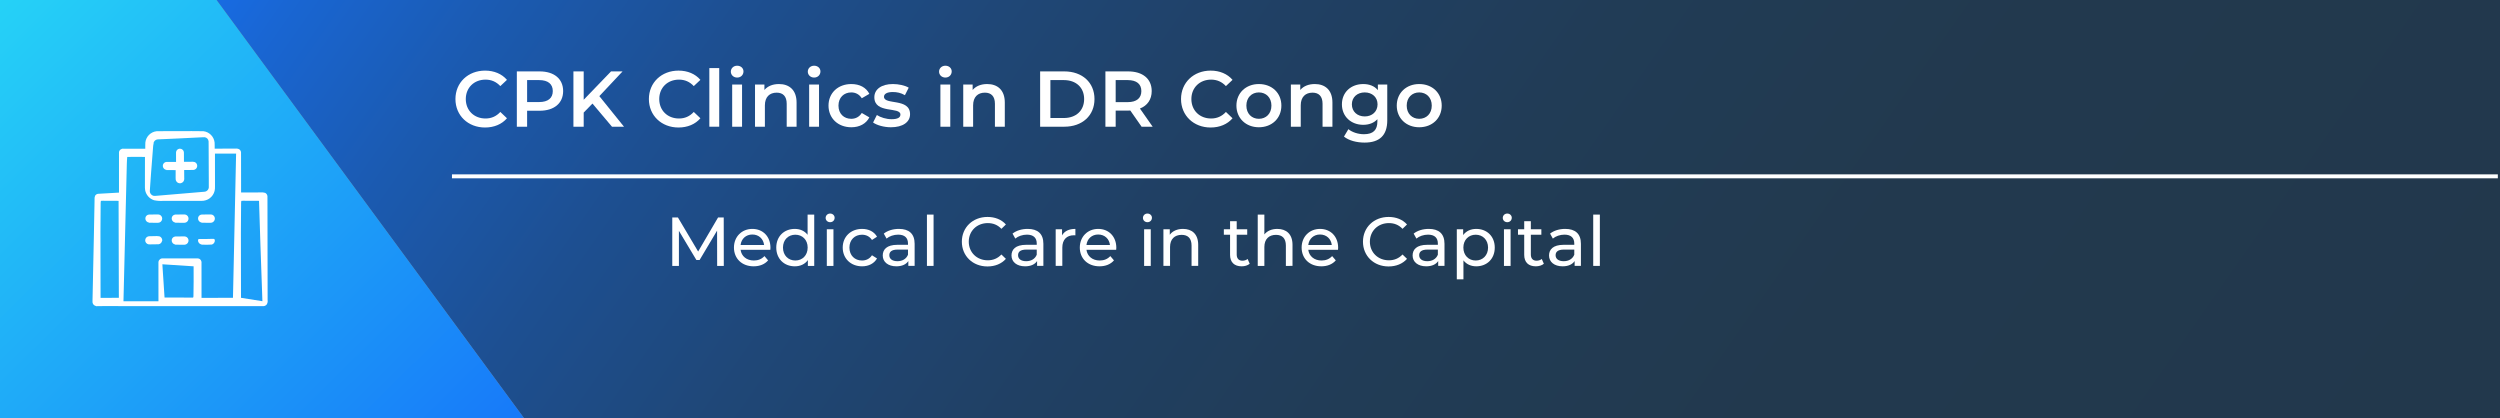 <svg xmlns="http://www.w3.org/2000/svg" xmlns:xlink="http://www.w3.org/1999/xlink" x="0px" y="0px" viewBox="0 0 1265.436 211.814" style="enable-background:new 0 0 1265.436 211.814;" xml:space="preserve"><rect x="0" y="0" width="1265.436" height="211.814" fill="#808080" stroke="none"/><style type="text/css">	.st0{fill:url(#SVGID_1_);}	.st1{fill:none;stroke:#FFFFFF;stroke-width:0.5;}	.st2{fill:url(#SVGID_00000110440669906787939720000005724835777620757658_);}	.st3{clip-path:url(#SVGID_00000060018325471228829530000005823765403841495221_);}	.st4{fill:#FFFFFF;}	.st5{fill:none;}	.st6{fill:url(#SVGID_00000119089556087320666370000002963442281067434151_);}	.st7{fill:url(#SVGID_00000175319658046956693370000001044290286669419940_);}	.st8{clip-path:url(#SVGID_00000132066192664300812230000009189357491766611374_);}	.st9{fill:url(#SVGID_00000067921929346248523920000001016529606742565769_);}	.st10{fill:url(#SVGID_00000047752566871278515990000001537462272671908752_);}	.st11{clip-path:url(#SVGID_00000076584485263931863460000004967792757742057899_);}	.st12{fill:url(#SVGID_00000033360464868587001390000001083517377043718275_);}	.st13{fill:url(#SVGID_00000008112625628215865900000006547070013937336977_);}	.st14{clip-path:url(#SVGID_00000148649379384821235550000001242066293856039079_);}	.st15{fill:url(#SVGID_00000158721077488988096210000003244026512447907214_);}	.st16{fill:url(#SVGID_00000106850038328726493730000005993620757430681011_);}	.st17{clip-path:url(#SVGID_00000029737914637838765450000010474034185957921920_);}	.st18{fill:url(#SVGID_00000072987471572032489840000002913428133380290184_);}	.st19{fill:url(#SVGID_00000120550571014669387540000004790177494914681781_);}	.st20{clip-path:url(#SVGID_00000173841857502613598740000013928832798095392641_);}	.st21{fill:url(#SVGID_00000000940586017345347320000004573598472226600093_);}	.st22{fill:url(#SVGID_00000050656045169549597300000003985944624604379067_);}	.st23{clip-path:url(#SVGID_00000115490076523892766220000008020254548013257370_);}	.st24{fill:url(#SVGID_00000107554082731803441510000011992255336812407181_);}	.st25{fill:url(#SVGID_00000133508000780248663420000016584685605271839423_);}	.st26{clip-path:url(#SVGID_00000174562534976492621390000008994111366993344178_);}	.st27{fill:url(#SVGID_00000182499482523267001000000009342669208796405671_);}	.st28{fill:url(#SVGID_00000091696406611272760250000003455319756802442934_);}	.st29{clip-path:url(#SVGID_00000065757162597219839230000003903393227143846556_);}	.st30{fill:url(#SVGID_00000149342814905243357360000005637373817859681713_);}	.st31{fill:url(#SVGID_00000091698807335575029020000005523493605673526948_);}	.st32{clip-path:url(#SVGID_00000155115331505699330100000001891706737815408813_);}	.st33{fill:url(#SVGID_00000065044218147142516540000007573528097061746100_);}	.st34{fill:url(#SVGID_00000023279570028449417200000004210056935759543227_);}	.st35{clip-path:url(#SVGID_00000068657456693528869190000009953898647151457977_);}	.st36{fill:url(#SVGID_00000073696196786987154280000008647977754151684277_);}	.st37{fill:url(#SVGID_00000076579773266375138560000009690883603624430757_);}	.st38{clip-path:url(#SVGID_00000003814520111871815680000012452415091179964061_);}	.st39{fill:url(#SVGID_00000178176667053442624410000002110287142784248493_);}	.st40{fill:url(#SVGID_00000161611137827951038510000007850327440896162485_);}	.st41{clip-path:url(#SVGID_00000093864938430152742360000002198738723190906766_);}	.st42{fill:url(#SVGID_00000167396548613677268540000004407304378453110694_);}	.st43{fill:url(#SVGID_00000064345813809372269280000007785308749847324555_);}	.st44{clip-path:url(#SVGID_00000036968143067749608750000015866728761796109708_);}	.st45{fill:url(#SVGID_00000038396264927891351320000015867947480610607795_);}	.st46{fill:url(#SVGID_00000049206312649414159070000007264223299635747973_);}	.st47{clip-path:url(#SVGID_00000109727941818863108610000009705750634624877713_);}	.st48{fill:none;stroke:#FFFFFF;stroke-width:2;}	.st49{fill:url(#SVGID_00000049930815286777208790000012799646728746931903_);}	.st50{fill:url(#SVGID_00000101074832125384334970000000664273497347627661_);}	.st51{clip-path:url(#SVGID_00000049923805619153675930000004648117143185203843_);}	.st52{fill:url(#SVGID_00000108282763578424701850000000163912391200914054_);}	.st53{fill:url(#SVGID_00000176759351527968127090000010850073235822832824_);}	.st54{clip-path:url(#SVGID_00000148636251916421018550000011249153777418240912_);}	.st55{fill:url(#SVGID_00000126290639136218083080000012203488141522988939_);}	.st56{fill:url(#SVGID_00000077286020221723221930000004774689062814205876_);}	.st57{clip-path:url(#SVGID_00000112623721261111726870000016338171270163172282_);}	.st58{fill:url(#SVGID_00000036953203147680158360000014719545344718066070_);}	.st59{fill:url(#SVGID_00000146483454036617733580000009878102846320175755_);}	.st60{clip-path:url(#SVGID_00000111170149260357742670000008952154586719054723_);}	.st61{fill:url(#SVGID_00000062173901250221439130000011567686669810317444_);}	.st62{fill:url(#SVGID_00000058570396070171174000000015710333621418993042_);}	.st63{clip-path:url(#SVGID_00000139260942433962565910000005265364770056293822_);}	.st64{fill:url(#SVGID_00000072242480027414424330000003073345234818448049_);}	.st65{fill:url(#SVGID_00000036212977085859158810000013205311826282539137_);}	.st66{clip-path:url(#SVGID_00000047042593298950410610000006775934363287245952_);}	.st67{fill:url(#SVGID_00000072255009842347966670000016549859096423180715_);}	.st68{fill:url(#SVGID_00000169542701550066666190000011299849790160366245_);}	.st69{clip-path:url(#SVGID_00000004524580901953275900000017964674758995992220_);}	.st70{fill:url(#SVGID_00000088102419889927137640000014727474206822241435_);}	.st71{fill:url(#SVGID_00000004544078026771847920000002195066813373755293_);}	.st72{clip-path:url(#SVGID_00000023267780672079658490000004278382748200872120_);}	.st73{fill:url(#SVGID_00000178177202090504955840000010774569743513407917_);}	.st74{fill:url(#SVGID_00000099664045084017873980000012818902464842579126_);}	.st75{clip-path:url(#SVGID_00000160190283496656357600000005328752193026277035_);}	.st76{fill:url(#SVGID_00000170969115447993129010000005482399764937560986_);}	.st77{fill:url(#SVGID_00000159446031551645915790000001986921580499059382_);}	.st78{clip-path:url(#SVGID_00000108277861205115724540000017358111050242776722_);}	.st79{fill:url(#SVGID_00000159467539529320001440000017506797295849990813_);}	.st80{fill:url(#SVGID_00000172441212116171069690000018198700527839962798_);}	.st81{clip-path:url(#SVGID_00000152259314525758165910000004221027507301875365_);}	.st82{fill:url(#SVGID_00000083811408733030432070000001197862535107820431_);}	.st83{fill:url(#SVGID_00000166662996875489827140000015182216077659913623_);}	.st84{clip-path:url(#SVGID_00000144303745783435160450000008346128555159524520_);}	.st85{fill:url(#SVGID_00000103945896420494092330000016488268551288902788_);}	.st86{fill:url(#SVGID_00000062153895708533519050000011503819984793548954_);}	.st87{clip-path:url(#SVGID_00000090280088727774312940000000890198226030345401_);}</style><g id="background"></g><g id="patterns"></g><g id="type_x5F_icons"></g><g id="screenshots">	<g>		<linearGradient id="SVGID_1_" gradientUnits="userSpaceOnUse" x1="237.6" y1="-263.663" x2="1154.335" y2="378.241">			<stop offset="0" style="stop-color:#1673F9"></stop>			<stop offset="0.069" style="stop-color:#1966D3"></stop>			<stop offset="0.15" style="stop-color:#1B5AB0"></stop>			<stop offset="0.238" style="stop-color:#1D4F91"></stop>			<stop offset="0.334" style="stop-color:#1F4777"></stop>			<stop offset="0.44" style="stop-color:#204064"></stop>			<stop offset="0.563" style="stop-color:#213C56"></stop>			<stop offset="0.717" style="stop-color:#22394E"></stop>			<stop offset="1" style="stop-color:#22384C"></stop>		</linearGradient>		<polygon class="st0" points="109.596,0 265.366,211.814 1265.436,211.814 1265.436,0   "></polygon>					<linearGradient id="SVGID_00000166677520341707247580000017584661095712514950_" gradientUnits="userSpaceOnUse" x1="-116.555" y1="-67.85" x2="227.322" y2="280.851">			<stop offset="0" style="stop-color:#2BF4F6"></stop>			<stop offset="1" style="stop-color:#1673F9"></stop>		</linearGradient>		<polygon style="fill:url(#SVGID_00000166677520341707247580000017584661095712514950_);" points="109.596,0 58.191,0 0,0    0,211.814 58.191,211.814 265.366,211.814   "></polygon>	</g>	<g id="Group_986_00000091729259587537150420000005965622106702272385_" transform="translate(-3204.347 -7246)">		<g id="hospital_00000116200044424634355190000009153769239640618675_" transform="translate(3204.347 7246)">			<g>				<defs>											<rect id="SVGID_00000147915164137344801160000007684400167018304409_" x="46.814" y="66.356" width="88.653" height="88.658"></rect>				</defs>				<clipPath id="SVGID_00000128458992943795623900000006661793966130027680_">					<use xlink:href="#SVGID_00000147915164137344801160000007684400167018304409_" style="overflow:visible;"></use>				</clipPath>									<g id="Group_529_00000013892509031143269050000013683769352749420162_" style="clip-path:url(#SVGID_00000128458992943795623900000006661793966130027680_);">					<path id="Path_1131_00000159436416312433636150000012637086272906918541_" class="st4" d="M89.055,123.836l2.6,0.047h1.283      c0.42,0.032,0.842-0.035,1.232-0.194c0.773-0.35,1.266-1.124,1.256-1.973      c-0.012-0.837-0.519-1.587-1.291-1.909c-0.48-0.156-0.987-0.206-1.488-0.148      c-0.533,0.005-1.06,0.012-1.581,0.019l-1.583,0.015c-0.493-0.05-0.99,0.019-1.451,0.2      c-0.798,0.389-1.246,1.256-1.1,2.132c0.151,0.876,0.834,1.563,1.709,1.721      c0.256,0.032,0.274,0.114,0.141,0.153c0.032,0,0.057,0.019,0.089,0.019h0.059c-0.066-0.034-0.032-0.082,0.13-0.077"></path>					<path id="Path_1132_00000141455727163050651460000016650457872245465247_" class="st4" d="M102.375,123.836      c1.612,0.089,3.228,0.072,4.837-0.052c0.764-0.224,1.34-0.855,1.493-1.637      c0.098-0.357,0.046-0.739-0.145-1.056c-0.222-0.234-0.662-0.21-1.056-0.194c-1.994,0.086-3.965,0.086-5.969,0.082      c-0.434-0.013-0.938-0.034-1.143,0.155c-0.192,0.17-0.2,0.67-0.1,1.042c0.209,0.808,0.869,1.419,1.69,1.566      c0.241,0.03,0.258,0.113,0.131,0.152c0.032,0,0.056,0.019,0.084,0.019h0.057c-0.062-0.034-0.032-0.082,0.123-0.077"></path>					<path id="Path_1133_00000168803512627261068950000007091154037110014347_" class="st4" d="M89.055,112.729l2.6,0.047h1.283      c0.42,0.032,0.842-0.035,1.232-0.194c0.773-0.35,1.266-1.124,1.256-1.973      c-0.012-0.837-0.519-1.587-1.291-1.909c-0.48-0.156-0.987-0.206-1.488-0.148      c-0.533,0.005-1.06,0.012-1.581,0.019l-1.583,0.015c-0.493-0.05-0.99,0.019-1.451,0.2      c-0.798,0.389-1.246,1.256-1.1,2.132c0.151,0.876,0.834,1.563,1.709,1.721      c0.256,0.032,0.274,0.114,0.141,0.153c0.032,0,0.057,0.019,0.089,0.019h0.059c-0.066-0.034-0.032-0.083,0.13-0.077"></path>					<path id="Path_1134_00000170257189655924179340000015288572163454729908_" class="st4" d="M102.385,112.729l2.6,0.047      h1.283c0.422,0.031,0.845-0.036,1.236-0.197c0.773-0.35,1.266-1.124,1.256-1.973      c-0.012-0.837-0.519-1.587-1.291-1.909c-0.48-0.156-0.987-0.206-1.488-0.148      c-0.533,0.005-1.06,0.012-1.581,0.019l-1.583,0.015c-0.493-0.05-0.99,0.019-1.451,0.2      c-0.798,0.389-1.246,1.256-1.1,2.132c0.151,0.876,0.834,1.563,1.709,1.721      c0.256,0.032,0.274,0.114,0.141,0.153c0.032,0,0.057,0.019,0.089,0.019h0.059c-0.066-0.034-0.032-0.083,0.13-0.077"></path>					<path id="Path_1135_00000098197462414617788010000005567973361093626244_" class="st4" d="M75.727,112.729l2.6,0.047h1.283      c0.42,0.032,0.842-0.035,1.232-0.194c0.773-0.35,1.266-1.124,1.256-1.973      c-0.012-0.837-0.519-1.587-1.291-1.909c-0.48-0.156-0.987-0.206-1.488-0.148      c-0.533,0.005-1.06,0.012-1.581,0.019l-1.583,0.015c-0.493-0.05-0.99,0.019-1.451,0.2      c-0.798,0.389-1.246,1.256-1.1,2.132c0.151,0.876,0.834,1.564,1.709,1.721      c0.256,0.032,0.274,0.114,0.141,0.153c0.032,0,0.057,0.019,0.089,0.019h0.059c-0.066-0.034-0.032-0.083,0.13-0.077"></path>					<path id="Path_1136_00000108305531582362343660000001910990581112117122_" class="st4" d="M84.948,86.074l3.96,0.035      c-0.005,1.359-0.008,2.7-0.012,4.034c-0.019,0.286-0.002,0.573,0.052,0.855c0.012,0.057,0.019,0.113,0.034,0.167      c0.059,0.212,0.15,0.415,0.269,0.6c0.015,0.025,0.032,0.051,0.049,0.074c0.121,0.18,0.269,0.34,0.439,0.476      c0.019,0.013,0.037,0.024,0.056,0.037c0.231,0.167,0.492,0.288,0.768,0.357c0.049,0.012,0.1,0.02,0.148,0.03      c0.281,0.056,0.572,0.049,0.85-0.02l0.045-0.008c0.469-0.118,0.885-0.387,1.185-0.766      c0.383-0.531,0.548-1.188,0.46-1.837c-0.01-1.343-0.021-2.692-0.032-4.046l4.5-0.039      c1.147,0.014,2.088-0.905,2.102-2.052c0.004-0.31-0.062-0.616-0.192-0.897      c-0.23-0.493-0.647-0.876-1.158-1.063c-0.545-0.135-1.108-0.177-1.667-0.125l-3.694,0.015l-0.01-2.84      l-0.005-1.322c0.036-0.413-0.015-0.83-0.15-1.222c-0.411-1.022-1.573-1.518-2.595-1.107      c-0.508,0.204-0.909,0.608-1.111,1.117c-0.13,0.391-0.176,0.804-0.136,1.214l0.005,1.322l0.007,2.894      h-2.955l-1.349-0.005c-0.413-0.042-0.831,0.017-1.216,0.173c-0.752,0.34-1.22,1.104-1.18,1.928      c0.042,0.834,0.584,1.56,1.372,1.837c0.5,0.152,0.694,0.145,0.616,0.2c-0.045,0.015-0.091,0.024-0.138,0.027      c0.054,0,0.1,0.032,0.155,0.032h0.066c-0.153-0.034,0.024-0.082,0.458-0.077"></path>					<path id="Path_1137_00000116202818895443137160000001007648107938292920_" class="st4" d="M82.117,121.511      c-0.035-0.632-0.351-1.215-0.862-1.589c-0.025-0.017-0.051-0.034-0.076-0.052      c-0.159-0.11-0.333-0.197-0.517-0.259c-0.841-0.122-1.693-0.152-2.541-0.089l-2.561,0.054      c-0.838,0.012-1.588,0.519-1.912,1.292c-0.385,0.93-0.039,2.003,0.817,2.532      c0.425,0.25,0.919,0.356,1.409,0.3l1.579-0.017c0.946-0.024,1.978,0.007,2.854-0.047      c0.876-0.151,1.564-0.834,1.722-1.709c0.03-0.256,0.113-0.273,0.152-0.141c0-0.032,0.019-0.057,0.019-0.089      c0-0.017-0.01-0.032-0.01-0.049c-0.03,0.042-0.074,0.01-0.076-0.133"></path>					<path id="Path_1138_00000161615451935682264080000017313223798015500948_" class="st4" d="M51.709,154.937l76.542,0.03      l4.736-0.007c0.785,0.087,1.558-0.242,2.041-0.867c0.407-0.67,0.561-1.463,0.433-2.236l-0.012-9.479      c-0.01-6.324-0.02-12.662-0.03-19.014c-0.01-6.352-0.02-12.733-0.029-19.143l-0.012-4.809      c-0.025-0.77-0.475-1.463-1.169-1.8c-0.751-0.223-1.539-0.294-2.318-0.209l-9.858,0.013      c0-0.608,0-1.227,0-1.847c-0.007-5.467-0.013-10.942-0.019-16.427l-0.01-2.041      c-0.053-0.639-0.403-1.217-0.945-1.559c-0.583-0.3-1.245-0.411-1.894-0.315h-2.058l-8.437,0.007v-1.679      c0.011-0.488-0.004-0.976-0.044-1.463c-0.346-2.975-2.686-5.326-5.66-5.685c-3.913-0.1-7.919-0.022-11.874-0.042      c-3.955,0.025-7.962-0.044-11.878,0.057c-2.964,0.36-5.295,2.706-5.635,5.672      c-0.04,0.486-0.055,0.973-0.044,1.46v1.712l-7.381,0.005h-3.575c-1.124-0.171-2.173,0.601-2.344,1.725      c-0,0.001-0,0.003-0.001,0.004l-0.005,20.488l-8.558,0.488l-2.058,0.12      c-0.621,0.077-1.169,0.445-1.477,0.99c-0.248,0.605-0.34,1.262-0.269,1.911l-0.033,2.081      c-0.106,5.546-0.213,11.082-0.32,16.608c-0.231,11.028-0.463,21.985-0.695,32.87      c-0.108,1.01,0.512,1.957,1.482,2.261c0.534,0.145,0.7,0.109,0.5,0.14      c-0.111-0.001-0.223-0.009-0.333-0.024c0.136,0.042,0.276,0.07,0.418,0.084h0.295      c-0.8-0.034,0.2-0.083,2.534-0.077 M122.034,102.994c0.02-1.574,0.109-1.593,0.157-0.7v-0.6h0.1      c-0.278-0.034,0.069-0.083,0.879-0.077l7.944,0.039c0.433,15.458,1,30.23,1.537,45.821      c0.056,1.658,0.113,3.315,0.168,4.982l-10.83-1.716c-0.01-5.909-0.021-11.821-0.032-17.736      C121.937,122.961,121.903,112.823,122.034,102.994 M97.914,149.896c-0.02,0.82-0.109,0.832-0.157,0.365      v0.31h-0.064c0.15,0.034-0.024,0.083-0.448,0.077c-4.746-0.061-9.272-0.057-13.951-0.029      c-0.307-4.64-0.618-9.348-0.934-14.124l-0.173-2.724l14.81,0.963l1,0.066c0.005,2.569,0.01,5.136,0.013,7.7      c-0.007,2.487-0.032,4.96-0.094,7.4 M75.976,94.589c0.161-2.308,0.323-4.613,0.485-6.915      c0.352-4.546,0.7-9.048,1.059-13.678c0.121-1.441,0.212-1.453,0.2-0.631l0.037-0.546      c0.013-0.185,0.05-0.367,0.109-0.542c-0.01,0.04-0.035,0.076-0.044,0.116c-0.072,0.365-0.076,0.492-0.1,0.4      c-0.031-0.301,0.02-0.605,0.148-0.879c0.22-0.499,0.61-0.904,1.1-1.142      c0.493-0.201,1.025-0.288,1.557-0.254l3.113-0.133l6.179-0.281l12.241-0.6c0.511-0.042,1.024-0.058,1.537-0.048      c1.079,0.136,1.913,1.015,1.99,2.1l0.015,1.535c0.01,2.039,0.02,4.084,0.03,6.135      c0.019,4.106,0.037,8.24,0.057,12.425c0,1.088,0.022,2.142,0,3.26c-0.133,1.216-1.156,2.14-2.379,2.15h0.015      l-23.68,2c-0.592,0.082-1.19,0.106-1.786,0.072c-0.638-0.116-1.205-0.479-1.578-1.009      c-0.364-0.528-0.515-1.174-0.421-1.808L75.976,94.589z M64.188,83.137c0.125-4.443,0.214-4.5,0.2-1.97      l0.039-1.684h0.29c-0.783-0.032,0.2-0.081,2.483-0.076c2.073,0,4.14,0.008,6.176,0.013      c-0.005,3.241-0.011,6.471-0.017,9.689l-0.005,4.792c-0.038,0.794,0.001,1.59,0.118,2.377      c0.462,2.386,2.186,4.332,4.499,5.078c1.55,0.32,3.137,0.426,4.716,0.315h9.484      c3.155,0,6.307,0,9.454,0c0.391,0.022,0.783,0.012,1.172-0.029h0.01      c0.345-0.037,0.686-0.101,1.02-0.192c0.162-0.04,0.32-0.089,0.476-0.141c0.18-0.061,0.355-0.131,0.529-0.205      c0.158-0.069,0.32-0.131,0.473-0.212c0.076-0.04,0.143-0.091,0.217-0.135c0.182-0.106,0.365-0.21,0.537-0.335      c1.286-0.918,2.198-2.269,2.568-3.805c0.167-0.765,0.232-1.548,0.194-2.33v-2.355l-0.007-4.715l-0.01-9.472      l10.7-0.015c-0.421,19.485-0.844,39.069-1.276,59.083c-0.103,4.632-0.205,9.277-0.308,13.936      c-5.293,0.005-10.598,0.01-15.913,0.013c-0.003-5.221-0.007-10.447-0.012-15.677v-1.938      c0.071-0.602-0.11-1.206-0.5-1.669c-0.78-1-2.224-0.618-3.5-0.692l-7.75,0.005l-7.752,0.005      c-1.12-0.139-2.141,0.656-2.281,1.776c-0.013,0.107-0.018,0.216-0.014,0.324v3.874l0.01,15.722      h-1.865c-5.277,0.005-10.56,0.009-15.849,0.012c0.569-23.275,1.137-46.54,1.694-69.363       M50.944,102.956c0.02-1.529,0.109-1.547,0.157-0.68v-0.577h0.1c-0.271-0.034,0.066-0.083,0.854-0.077l7.971,0.039      c0.04,14.857,0.081,29.213,0.121,44.282c0.005,1.6,0.01,3.202,0.015,4.805l-9.26,0.022      c-0.012-6.218-0.024-12.437-0.035-18.658C50.846,122.356,50.814,112.505,50.944,102.956"></path>				</g>			</g>		</g>	</g>	<g>		<rect x="228.773" y="34.455" class="st5" width="629.429" height="51.801"></rect>		<path class="st4" d="M230.532,50.138c0-8.358,6.399-14.397,14.998-14.397   c4.559,0,8.479,1.64,11.078,4.68l-3.359,3.159c-2.04-2.199-4.56-3.279-7.479-3.279   c-5.799,0-9.998,4.079-9.998,9.838c0,5.76,4.199,9.839,9.998,9.839c2.919,0,5.439-1.08,7.479-3.319   l3.359,3.199c-2.6,3.039-6.519,4.68-11.118,4.68C236.931,64.536,230.532,58.497,230.532,50.138z"></path>		<path class="st4" d="M285.047,46.098c0,6.159-4.559,9.958-11.918,9.958h-6.319v8.079h-5.199V36.14   h11.518C280.488,36.14,285.047,39.899,285.047,46.098z M279.808,46.098   c0-3.52-2.36-5.559-6.919-5.559h-6.079v11.118h6.079C277.448,51.658,279.808,49.618,279.808,46.098z"></path>		<path class="st4" d="M299.89,52.418l-4.439,4.559v7.159h-5.199V36.14h5.199v14.357l13.838-14.357h5.839   l-11.758,12.518l12.478,15.478h-6.079L299.89,52.418z"></path>		<path class="st4" d="M328.451,50.138c0-8.358,6.399-14.397,14.998-14.397   c4.559,0,8.479,1.64,11.078,4.68l-3.359,3.159c-2.04-2.199-4.56-3.279-7.479-3.279   c-5.799,0-9.998,4.079-9.998,9.838c0,5.76,4.199,9.839,9.998,9.839c2.919,0,5.439-1.08,7.479-3.319   l3.359,3.199c-2.6,3.039-6.519,4.68-11.118,4.68C334.85,64.536,328.451,58.497,328.451,50.138z"></path>		<path class="st4" d="M359.05,34.461h5v29.675h-5V34.461z"></path>		<path class="st4" d="M369.93,36.261c0-1.68,1.36-3,3.199-3c1.84,0,3.2,1.24,3.2,2.88   c0,1.76-1.32,3.119-3.2,3.119C371.29,39.26,369.93,37.94,369.93,36.261z M370.609,42.779   h5v21.356h-5V42.779z"></path>		<path class="st4" d="M403.206,51.897v12.238h-4.999V52.538c0-3.8-1.88-5.64-5.079-5.64   c-3.56,0-5.959,2.16-5.959,6.439v10.798h-5V42.779h4.759v2.76c1.64-1.96,4.239-3,7.359-3   C399.406,42.539,403.206,45.459,403.206,51.897z"></path>		<path class="st4" d="M408.889,36.261c0-1.68,1.36-3,3.199-3c1.84,0,3.2,1.24,3.2,2.88   c0,1.76-1.319,3.119-3.2,3.119C410.249,39.26,408.889,37.94,408.889,36.261z M409.569,42.779   h5v21.356h-5V42.779z"></path>		<path class="st4" d="M419.369,53.458c0-6.399,4.799-10.919,11.558-10.919   c4.16,0,7.479,1.72,9.119,4.959l-3.84,2.24c-1.279-2.04-3.199-2.96-5.319-2.96   c-3.679,0-6.479,2.56-6.479,6.68c0,4.159,2.8,6.679,6.479,6.679   c2.12,0,4.04-0.92,5.319-2.96l3.84,2.24c-1.64,3.199-4.959,4.999-9.119,4.999   C424.168,64.416,419.369,59.856,419.369,53.458z"></path>		<path class="st4" d="M441.929,62.015l1.92-3.799c1.88,1.239,4.759,2.119,7.438,2.119   c3.16,0,4.479-0.88,4.479-2.359c0-4.079-13.197-0.24-13.197-8.759   c0-4.039,3.639-6.679,9.398-6.679c2.839,0,6.078,0.681,7.998,1.84l-1.92,3.8   c-2.039-1.2-4.079-1.6-6.118-1.6c-3.04,0-4.479,0.999-4.479,2.399   c0,4.319,13.197,0.479,13.197,8.838c0,4-3.679,6.6-9.678,6.6   C447.408,64.416,443.849,63.376,441.929,62.015z"></path>		<path class="st4" d="M475.328,36.261c0-1.68,1.36-3,3.199-3c1.84,0,3.2,1.24,3.2,2.88   c0,1.76-1.32,3.119-3.2,3.119C476.688,39.26,475.328,37.94,475.328,36.261z M476.008,42.779h5   v21.356h-5V42.779z"></path>		<path class="st4" d="M508.604,51.897v12.238h-4.999V52.538c0-3.8-1.88-5.64-5.079-5.64   c-3.56,0-5.959,2.16-5.959,6.439v10.798h-5V42.779h4.76v2.76c1.64-1.96,4.239-3,7.358-3   C504.805,42.539,508.604,45.459,508.604,51.897z"></path>		<path class="st4" d="M526.487,36.14h12.238c9.078,0,15.277,5.599,15.277,13.997   c0,8.399-6.199,13.998-15.277,13.998H526.487V36.14z M538.485,59.736   c6.238,0,10.278-3.799,10.278-9.599c0-5.799-4.04-9.598-10.278-9.598h-6.799v19.196H538.485z"></path>		<path class="st4" d="M577.844,64.136l-5.719-8.198c-0.36,0.04-0.72,0.04-1.08,0.04h-6.319v8.158   h-5.198V36.14h11.518c7.358,0,11.918,3.759,11.918,9.958c0,4.239-2.159,7.359-5.959,8.839   l6.439,9.198H577.844z M570.805,40.54h-6.079v11.158h6.079c4.56,0,6.919-2.08,6.919-5.6   S575.364,40.54,570.805,40.54z"></path>		<path class="st4" d="M597.806,50.138c0-8.358,6.398-14.397,14.997-14.397   c4.56,0,8.479,1.64,11.078,4.68l-3.359,3.159c-2.039-2.199-4.559-3.279-7.479-3.279   c-5.799,0-9.998,4.079-9.998,9.838c0,5.76,4.199,9.839,9.998,9.839   c2.92,0,5.439-1.08,7.479-3.319l3.359,3.199c-2.6,3.039-6.519,4.68-11.118,4.68   C604.204,64.536,597.806,58.497,597.806,50.138z"></path>		<path class="st4" d="M625.845,53.458c0-6.399,4.8-10.919,11.358-10.919   c6.639,0,11.398,4.52,11.398,10.919c0,6.398-4.76,10.958-11.398,10.958   C630.645,64.416,625.845,59.856,625.845,53.458z M643.562,53.458c0-4.08-2.719-6.68-6.358-6.68   c-3.6,0-6.319,2.6-6.319,6.68c0,4.079,2.72,6.679,6.319,6.679   C640.843,60.137,643.562,57.537,643.562,53.458z"></path>		<path class="st4" d="M674.44,51.897v12.238h-4.999V52.538c0-3.8-1.879-5.64-5.079-5.64   c-3.56,0-5.959,2.16-5.959,6.439v10.798h-4.999V42.779h4.76v2.76c1.64-1.96,4.239-3,7.358-3   C670.642,42.539,674.44,45.459,674.44,51.897z"></path>		<path class="st4" d="M702.199,42.779v18.117c0,7.759-4.039,11.278-11.518,11.278   c-3.999,0-7.959-1.04-10.398-3.04l2.239-3.759c1.88,1.56,4.92,2.56,7.879,2.56   c4.72,0,6.799-2.16,6.799-6.479v-1.12c-1.76,1.92-4.279,2.84-7.158,2.84   c-6.119,0-10.799-4.159-10.799-10.358c0-6.198,4.68-10.278,10.799-10.278   c2.999,0,5.639,0.96,7.398,3.08v-2.84H702.199z M697.28,52.817c0-3.6-2.72-6.039-6.479-6.039   c-3.8,0-6.52,2.439-6.52,6.039c0,3.64,2.72,6.119,6.52,6.119   C694.561,58.936,697.28,56.457,697.28,52.817z"></path>		<path class="st4" d="M707.003,53.458c0-6.399,4.8-10.919,11.358-10.919   c6.639,0,11.398,4.52,11.398,10.919c0,6.398-4.76,10.958-11.398,10.958   C711.803,64.416,707.003,59.856,707.003,53.458z M724.72,53.458c0-4.08-2.719-6.68-6.358-6.68   c-3.6,0-6.319,2.6-6.319,6.68c0,4.079,2.72,6.679,6.319,6.679   C722.001,60.137,724.72,57.537,724.72,53.458z"></path>	</g>	<g>		<rect x="336.613" y="108.622" class="st5" width="583.379" height="81.552"></rect>		<path class="st4" d="M363.004,134.592l-0.035-17.852l-8.856,14.876h-1.61l-8.856-14.771v17.747h-3.36   v-24.503h2.871l10.221,17.223l10.081-17.223h2.871l0.035,24.503H363.004z"></path>		<path class="st4" d="M389.918,126.435H374.867c0.42,3.256,3.045,5.426,6.721,5.426   c2.17,0,3.99-0.735,5.355-2.24l1.855,2.171c-1.681,1.96-4.236,3.01-7.316,3.01   c-5.986,0-9.976-3.955-9.976-9.486c0-5.495,3.956-9.45,9.311-9.45s9.171,3.85,9.171,9.556   C389.988,125.701,389.953,126.121,389.918,126.435z M374.867,124.02h11.901   c-0.35-3.115-2.695-5.32-5.951-5.32C377.597,118.7,375.217,120.87,374.867,124.02z"></path>		<path class="st4" d="M412.143,108.619v25.973h-3.22v-2.94c-1.505,2.101-3.885,3.15-6.616,3.15   c-5.425,0-9.381-3.815-9.381-9.486c0-5.67,3.956-9.45,9.381-9.45c2.625,0,4.936,0.979,6.476,2.975   v-10.221H412.143z M408.818,125.315c0-3.955-2.695-6.511-6.23-6.511   c-3.57,0-6.266,2.556-6.266,6.511c0,3.956,2.695,6.546,6.266,6.546   C406.123,131.861,408.818,129.271,408.818,125.315z"></path>		<path class="st4" d="M417.916,110.299c0-1.225,0.98-2.205,2.275-2.205s2.275,0.945,2.275,2.136   c0,1.26-0.945,2.24-2.275,2.24C418.896,112.47,417.916,111.524,417.916,110.299z M418.512,116.04   h3.36v18.552h-3.36V116.04z"></path>		<path class="st4" d="M426.561,125.315c0-5.53,4.096-9.45,9.801-9.45c3.326,0,6.091,1.364,7.562,3.955   l-2.556,1.646c-1.19-1.82-3.01-2.661-5.04-2.661c-3.641,0-6.371,2.556-6.371,6.511   c0,4.025,2.73,6.546,6.371,6.546c2.03,0,3.85-0.84,5.04-2.66l2.556,1.61   c-1.471,2.59-4.235,3.99-7.562,3.99C430.656,134.802,426.561,130.846,426.561,125.315z"></path>		<path class="st4" d="M462.962,123.39v11.201h-3.185v-2.45c-1.12,1.68-3.186,2.66-6.091,2.66   c-4.2,0-6.861-2.24-6.861-5.461c0-2.975,1.926-5.425,7.456-5.425h5.32v-0.665   c0-2.836-1.645-4.48-4.97-4.48c-2.206,0-4.446,0.77-5.881,1.995l-1.4-2.521   c1.926-1.54,4.69-2.38,7.666-2.38C460.092,115.865,462.962,118.315,462.962,123.39z    M459.602,128.921v-2.59h-5.18c-3.326,0-4.271,1.295-4.271,2.87c0,1.855,1.54,3.011,4.095,3.011   C456.767,132.212,458.762,131.056,459.602,128.921z"></path>		<path class="st4" d="M469.19,108.619h3.36v25.973h-3.36V108.619z"></path>		<path class="st4" d="M486.865,122.341c0-7.246,5.53-12.531,12.986-12.531   c3.78,0,7.07,1.295,9.311,3.815l-2.275,2.205c-1.89-1.995-4.2-2.905-6.896-2.905   c-5.53,0-9.626,3.99-9.626,9.416c0,5.425,4.096,9.416,9.626,9.416c2.695,0,5.006-0.945,6.896-2.94   l2.275,2.205c-2.24,2.521-5.53,3.851-9.346,3.851C492.396,134.872,486.865,129.586,486.865,122.341z   "></path>		<path class="st4" d="M528.132,123.39v11.201h-3.186v-2.45c-1.12,1.68-3.186,2.66-6.091,2.66   c-4.2,0-6.86-2.24-6.86-5.461c0-2.975,1.925-5.425,7.456-5.425h5.32v-0.665   c0-2.836-1.646-4.48-4.971-4.48c-2.205,0-4.445,0.77-5.881,1.995l-1.399-2.521   c1.925-1.54,4.69-2.38,7.665-2.38C525.262,115.865,528.132,118.315,528.132,123.39z    M524.771,128.921v-2.59h-5.181c-3.325,0-4.271,1.295-4.271,2.87c0,1.855,1.54,3.011,4.096,3.011   C521.937,132.212,523.932,131.056,524.771,128.921z"></path>		<path class="st4" d="M544.336,115.865v3.255c-0.28-0.035-0.525-0.035-0.771-0.035   c-3.604,0-5.845,2.205-5.845,6.266v9.241h-3.36v-18.552h3.22v3.115   C538.771,116.985,541.081,115.865,544.336,115.865z"></path>		<path class="st4" d="M564.986,126.435h-15.052c0.42,3.256,3.046,5.426,6.721,5.426   c2.171,0,3.99-0.735,5.355-2.24l1.855,2.171c-1.68,1.96-4.235,3.01-7.315,3.01   c-5.986,0-9.977-3.955-9.977-9.486c0-5.495,3.956-9.45,9.312-9.45s9.171,3.85,9.171,9.556   C565.057,125.701,565.021,126.121,564.986,126.435z M549.935,124.02h11.901   c-0.35-3.115-2.695-5.32-5.95-5.32C552.665,118.7,550.285,120.87,549.935,124.02z"></path>		<path class="st4" d="M578.529,110.299c0-1.225,0.98-2.205,2.275-2.205s2.275,0.945,2.275,2.136   c0,1.26-0.945,2.24-2.275,2.24C579.51,112.47,578.529,111.524,578.529,110.299z M579.125,116.04   h3.36v18.552H579.125V116.04z"></path>		<path class="st4" d="M606.496,123.916v10.676h-3.36v-10.291c0-3.641-1.82-5.426-5.006-5.426   c-3.57,0-5.88,2.136-5.88,6.161v9.556h-3.36v-18.552h3.22v2.8   c1.365-1.89,3.745-2.975,6.686-2.975C603.311,115.865,606.496,118.455,606.496,123.916z"></path>		<path class="st4" d="M632.57,133.507c-1.015,0.875-2.556,1.295-4.061,1.295   c-3.745,0-5.881-2.065-5.881-5.811v-10.187h-3.15v-2.765h3.15v-4.061h3.36v4.061h5.321v2.765   h-5.321v10.047c0,1.995,1.051,3.115,2.905,3.115c0.98,0,1.926-0.315,2.626-0.875L632.57,133.507z"></path>		<path class="st4" d="M654.235,123.916v10.676H650.875v-10.291c0-3.641-1.819-5.426-5.005-5.426   c-3.57,0-5.881,2.136-5.881,6.161v9.556h-3.36v-25.973h3.36v10.046   c1.4-1.785,3.71-2.8,6.546-2.8C651.051,115.865,654.235,118.455,654.235,123.916z"></path>		<path class="st4" d="M677.266,126.435h-15.052c0.421,3.256,3.046,5.426,6.721,5.426   c2.171,0,3.991-0.735,5.356-2.24l1.854,2.171c-1.68,1.96-4.235,3.01-7.315,3.01   c-5.985,0-9.977-3.955-9.977-9.486c0-5.495,3.956-9.45,9.312-9.45s9.171,3.85,9.171,9.556   C677.336,125.701,677.301,126.121,677.266,126.435z M662.214,124.02h11.901   c-0.35-3.115-2.695-5.32-5.95-5.32C664.944,118.7,662.564,120.87,662.214,124.02z"></path>		<path class="st4" d="M689.899,122.341c0-7.246,5.53-12.531,12.986-12.531   c3.78,0,7.07,1.295,9.311,3.815l-2.275,2.205c-1.89-1.995-4.2-2.905-6.896-2.905   c-5.53,0-9.626,3.99-9.626,9.416c0,5.425,4.096,9.416,9.626,9.416c2.695,0,5.006-0.945,6.896-2.94   l2.275,2.205c-2.24,2.521-5.53,3.851-9.346,3.851C695.43,134.872,689.899,129.586,689.899,122.341z   "></path>		<path class="st4" d="M731.165,123.39v11.201h-3.186v-2.45c-1.12,1.68-3.185,2.66-6.09,2.66   c-4.201,0-6.861-2.24-6.861-5.461c0-2.975,1.926-5.425,7.456-5.425h5.32v-0.665   c0-2.836-1.646-4.48-4.971-4.48c-2.205,0-4.445,0.77-5.88,1.995l-1.4-2.521   c1.925-1.54,4.69-2.38,7.666-2.38C728.295,115.865,731.165,118.315,731.165,123.39z    M727.805,128.921v-2.59h-5.181c-3.325,0-4.271,1.295-4.271,2.87c0,1.855,1.54,3.011,4.096,3.011   C724.97,132.212,726.965,131.056,727.805,128.921z"></path>		<path class="st4" d="M756.61,125.315c0,5.706-3.955,9.486-9.381,9.486c-2.625,0-4.936-1.015-6.476-3.01   v9.591h-3.36v-25.343h3.22v2.94c1.506-2.065,3.886-3.115,6.616-3.115   C752.655,115.865,756.61,119.645,756.61,125.315z M753.215,125.315c0-3.92-2.695-6.511-6.266-6.511   c-3.535,0-6.23,2.591-6.23,6.511c0,3.956,2.695,6.546,6.23,6.546   C750.52,131.861,753.215,129.271,753.215,125.315z"></path>		<path class="st4" d="M760.668,110.299c0-1.225,0.98-2.205,2.275-2.205c1.296,0,2.275,0.945,2.275,2.136   c0,1.26-0.945,2.24-2.275,2.24C761.648,112.47,760.668,111.524,760.668,110.299z M761.264,116.04   h3.36v18.552h-3.36V116.04z"></path>		<path class="st4" d="M781.459,133.507c-1.015,0.875-2.555,1.295-4.061,1.295   c-3.745,0-5.88-2.065-5.88-5.811v-10.187h-3.15v-2.765h3.15v-4.061h3.36v4.061h5.32v2.765   h-5.32v10.047c0,1.995,1.05,3.115,2.905,3.115c0.979,0,1.925-0.315,2.625-0.875L781.459,133.507z"></path>		<path class="st4" d="M800.219,123.39v11.201h-3.186v-2.45c-1.12,1.68-3.185,2.66-6.09,2.66   c-4.201,0-6.861-2.24-6.861-5.461c0-2.975,1.926-5.425,7.456-5.425h5.32v-0.665   c0-2.836-1.645-4.48-4.971-4.48c-2.205,0-4.445,0.77-5.88,1.995l-1.4-2.521   c1.925-1.54,4.69-2.38,7.666-2.38C797.349,115.865,800.219,118.315,800.219,123.39z    M796.858,128.921v-2.59h-5.181c-3.325,0-4.271,1.295-4.271,2.87c0,1.855,1.54,3.011,4.096,3.011   C794.023,132.212,796.019,131.056,796.858,128.921z"></path>		<path class="st4" d="M806.447,108.619h3.36v25.973h-3.36V108.619z"></path>	</g>	<line class="st48" x1="228.773" y1="89.256" x2="1264.34" y2="89.256"></line></g></svg>